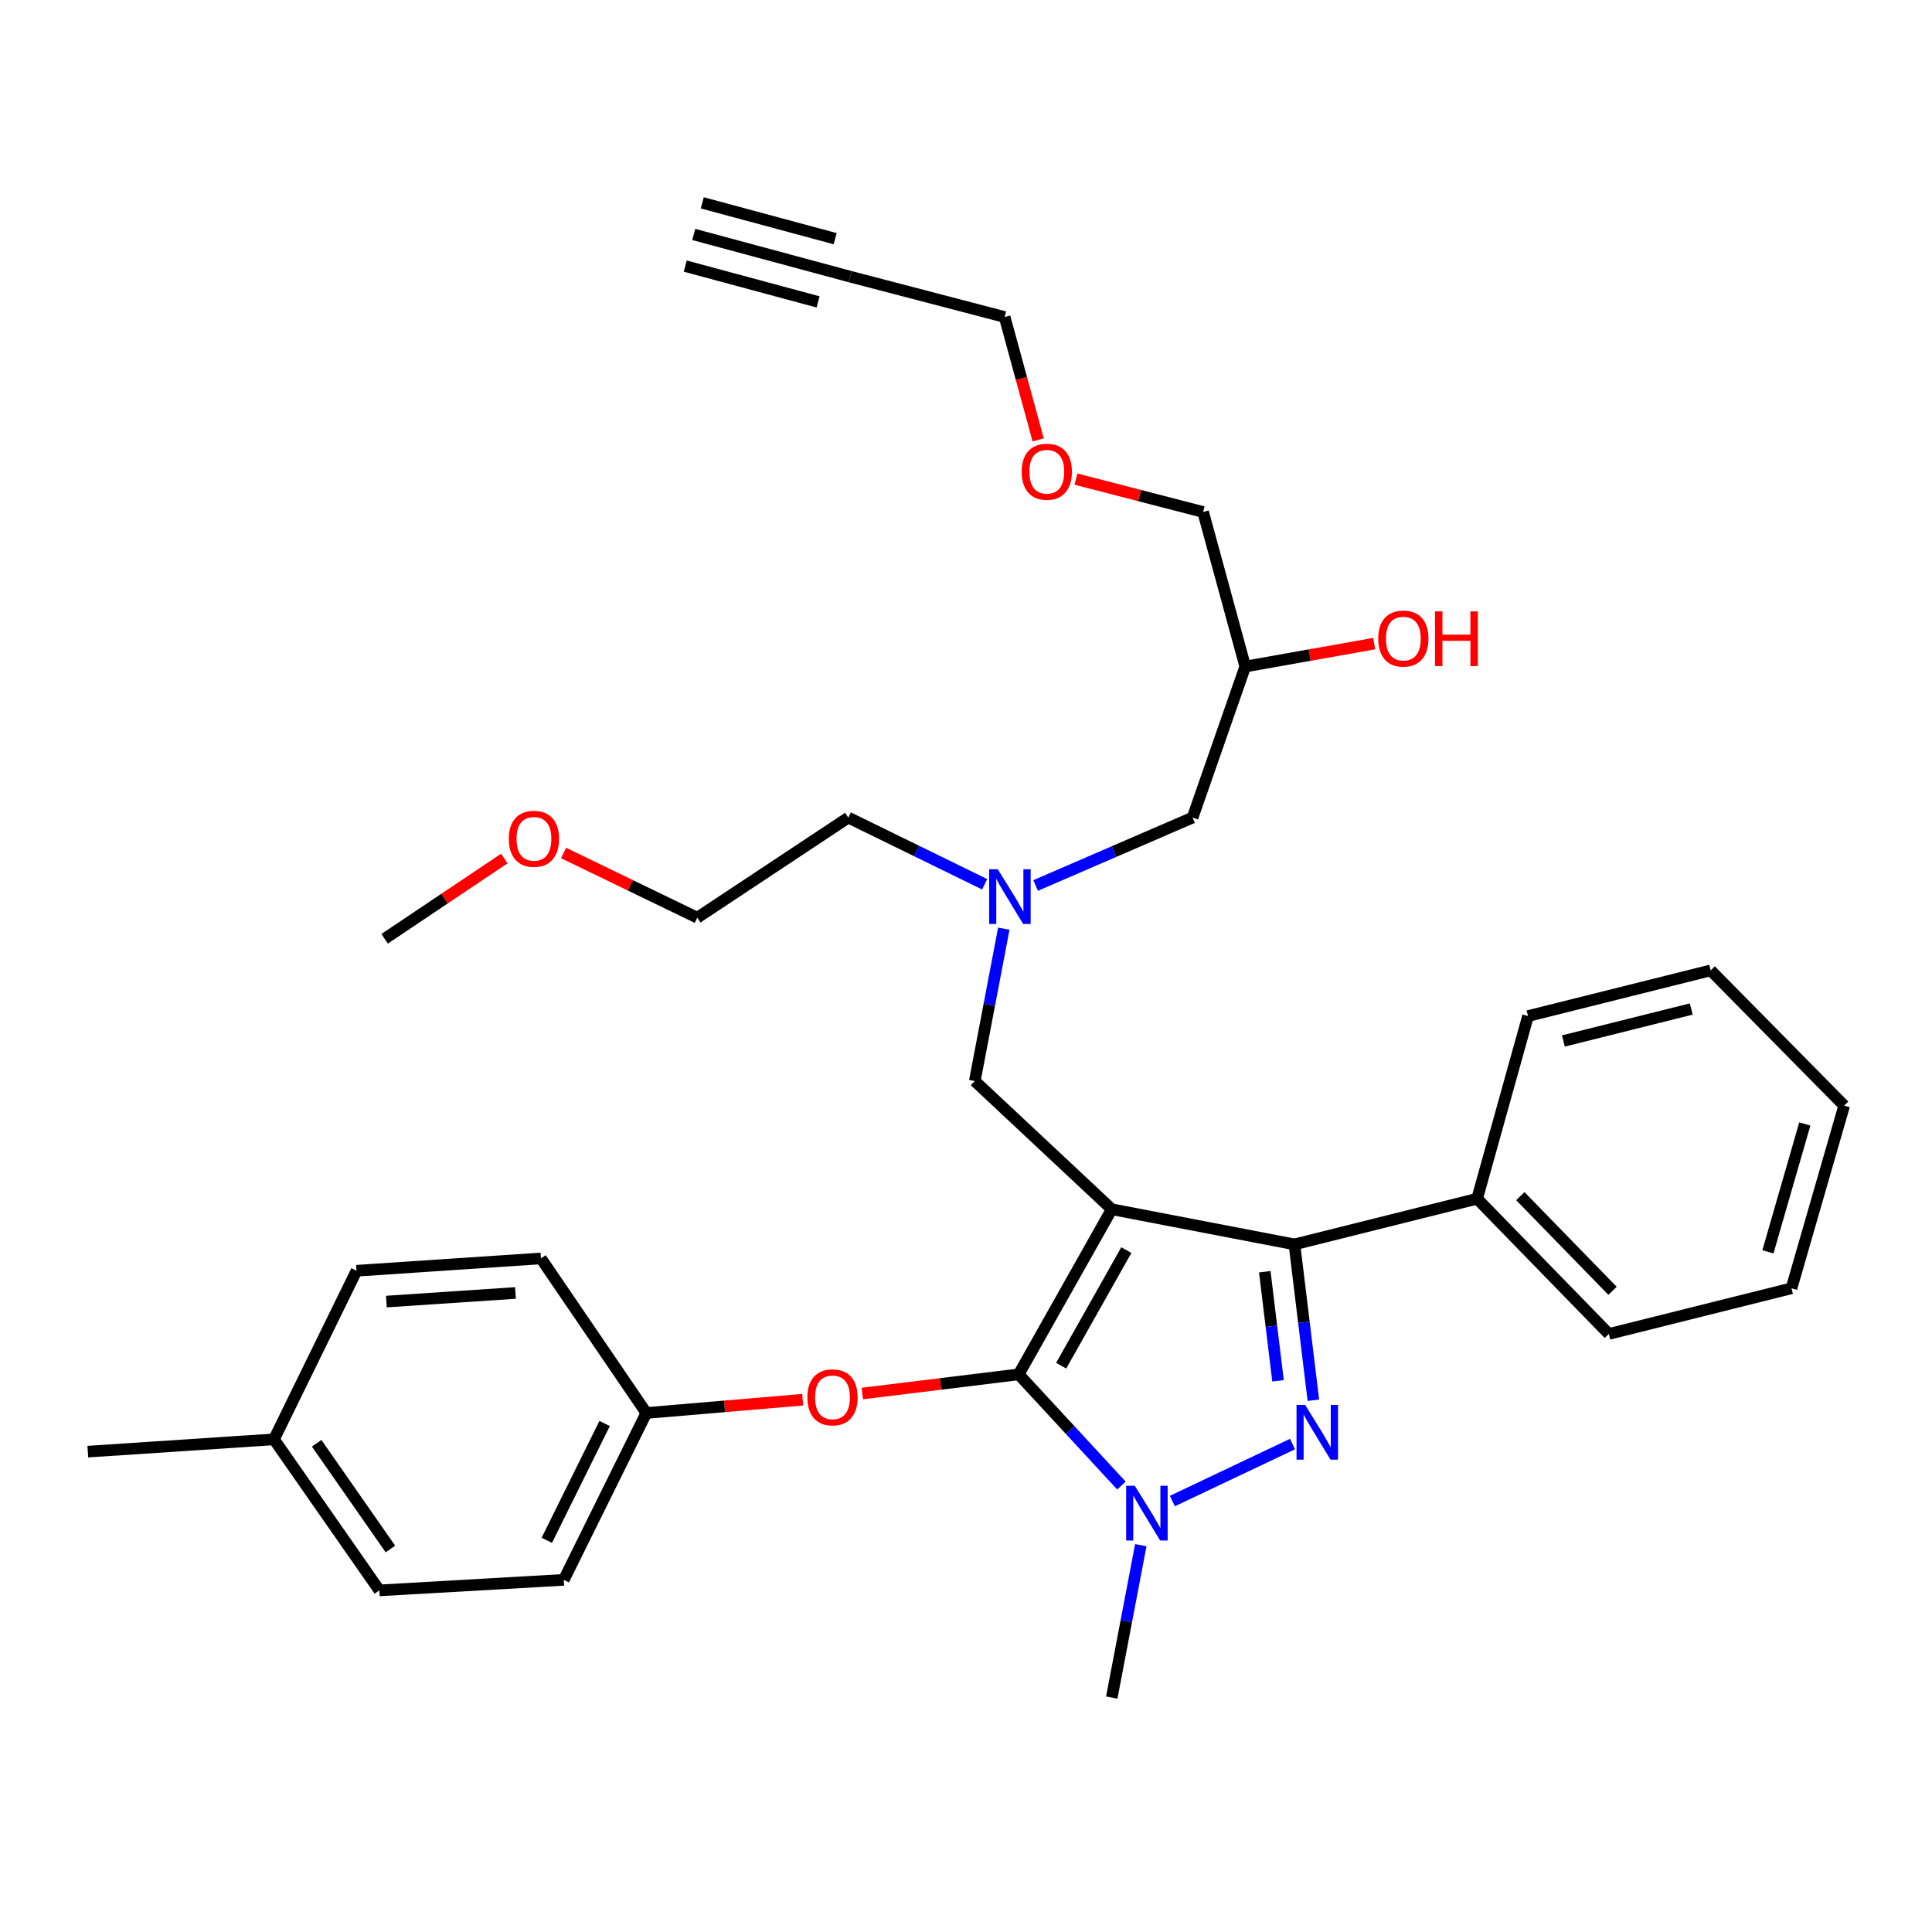 <?xml version='1.0' encoding='iso-8859-1'?>
<svg version='1.1' baseProfile='full'
              xmlns='http://www.w3.org/2000/svg'
                      xmlns:rdkit='http://www.rdkit.org/xml'
                      xmlns:xlink='http://www.w3.org/1999/xlink'
                  xml:space='preserve'
width='1000px' height='1000px' viewBox='0 0 1000 1000'>
<!-- END OF HEADER -->
<rect style='opacity:1.0;fill:#FFFFFF;stroke:none' width='1000' height='1000' x='0' y='0'> </rect>
<path class='bond-0' d='M 509.656,457.7 L 474.373,440.441' style='fill:none;fill-rule:evenodd;stroke:#0000FF;stroke-width:6px;stroke-linecap:butt;stroke-linejoin:miter;stroke-opacity:1' />
<path class='bond-0' d='M 474.373,440.441 L 439.089,423.183' style='fill:none;fill-rule:evenodd;stroke:#000000;stroke-width:6px;stroke-linecap:butt;stroke-linejoin:miter;stroke-opacity:1' />
<path class='bond-1' d='M 536.039,458.331 L 576.657,440.757' style='fill:none;fill-rule:evenodd;stroke:#0000FF;stroke-width:6px;stroke-linecap:butt;stroke-linejoin:miter;stroke-opacity:1' />
<path class='bond-1' d='M 576.657,440.757 L 617.274,423.183' style='fill:none;fill-rule:evenodd;stroke:#000000;stroke-width:6px;stroke-linecap:butt;stroke-linejoin:miter;stroke-opacity:1' />
<path class='bond-2' d='M 519.565,480.681 L 512.057,520.113' style='fill:none;fill-rule:evenodd;stroke:#0000FF;stroke-width:6px;stroke-linecap:butt;stroke-linejoin:miter;stroke-opacity:1' />
<path class='bond-2' d='M 512.057,520.113 L 504.549,559.546' style='fill:none;fill-rule:evenodd;stroke:#000000;stroke-width:6px;stroke-linecap:butt;stroke-linejoin:miter;stroke-opacity:1' />
<path class='bond-3' d='M 617.274,423.183 L 644.546,345' style='fill:none;fill-rule:evenodd;stroke:#000000;stroke-width:6px;stroke-linecap:butt;stroke-linejoin:miter;stroke-opacity:1' />
<path class='bond-4' d='M 644.546,345 L 677.916,339.066' style='fill:none;fill-rule:evenodd;stroke:#000000;stroke-width:6px;stroke-linecap:butt;stroke-linejoin:miter;stroke-opacity:1' />
<path class='bond-4' d='M 677.916,339.066 L 711.286,333.132' style='fill:none;fill-rule:evenodd;stroke:#FF0000;stroke-width:6px;stroke-linecap:butt;stroke-linejoin:miter;stroke-opacity:1' />
<path class='bond-5' d='M 644.546,345 L 622.726,265' style='fill:none;fill-rule:evenodd;stroke:#000000;stroke-width:6px;stroke-linecap:butt;stroke-linejoin:miter;stroke-opacity:1' />
<path class='bond-6' d='M 622.726,265 L 589.819,256.493' style='fill:none;fill-rule:evenodd;stroke:#000000;stroke-width:6px;stroke-linecap:butt;stroke-linejoin:miter;stroke-opacity:1' />
<path class='bond-6' d='M 589.819,256.493 L 556.911,247.985' style='fill:none;fill-rule:evenodd;stroke:#FF0000;stroke-width:6px;stroke-linecap:butt;stroke-linejoin:miter;stroke-opacity:1' />
<path class='bond-7' d='M 537.351,227.691 L 528.677,195.888' style='fill:none;fill-rule:evenodd;stroke:#FF0000;stroke-width:6px;stroke-linecap:butt;stroke-linejoin:miter;stroke-opacity:1' />
<path class='bond-7' d='M 528.677,195.888 L 520.002,164.084' style='fill:none;fill-rule:evenodd;stroke:#000000;stroke-width:6px;stroke-linecap:butt;stroke-linejoin:miter;stroke-opacity:1' />
<path class='bond-8' d='M 520.002,164.084 L 440.002,143.178' style='fill:none;fill-rule:evenodd;stroke:#000000;stroke-width:6px;stroke-linecap:butt;stroke-linejoin:miter;stroke-opacity:1' />
<path class='bond-9' d='M 504.549,559.546 L 575.452,625.909' style='fill:none;fill-rule:evenodd;stroke:#000000;stroke-width:6px;stroke-linecap:butt;stroke-linejoin:miter;stroke-opacity:1' />
<path class='bond-10' d='M 580.452,768.918 L 553.862,740.14' style='fill:none;fill-rule:evenodd;stroke:#0000FF;stroke-width:6px;stroke-linecap:butt;stroke-linejoin:miter;stroke-opacity:1' />
<path class='bond-10' d='M 553.862,740.14 L 527.273,711.362' style='fill:none;fill-rule:evenodd;stroke:#000000;stroke-width:6px;stroke-linecap:butt;stroke-linejoin:miter;stroke-opacity:1' />
<path class='bond-11' d='M 606.816,776.937 L 669.005,747.444' style='fill:none;fill-rule:evenodd;stroke:#0000FF;stroke-width:6px;stroke-linecap:butt;stroke-linejoin:miter;stroke-opacity:1' />
<path class='bond-12' d='M 590.476,799.777 L 582.964,839.21' style='fill:none;fill-rule:evenodd;stroke:#0000FF;stroke-width:6px;stroke-linecap:butt;stroke-linejoin:miter;stroke-opacity:1' />
<path class='bond-12' d='M 582.964,839.21 L 575.452,878.642' style='fill:none;fill-rule:evenodd;stroke:#000000;stroke-width:6px;stroke-linecap:butt;stroke-linejoin:miter;stroke-opacity:1' />
<path class='bond-13' d='M 527.273,711.362 L 486.802,716.326' style='fill:none;fill-rule:evenodd;stroke:#000000;stroke-width:6px;stroke-linecap:butt;stroke-linejoin:miter;stroke-opacity:1' />
<path class='bond-13' d='M 486.802,716.326 L 446.332,721.289' style='fill:none;fill-rule:evenodd;stroke:#FF0000;stroke-width:6px;stroke-linecap:butt;stroke-linejoin:miter;stroke-opacity:1' />
<path class='bond-14' d='M 527.273,711.362 L 575.452,625.909' style='fill:none;fill-rule:evenodd;stroke:#000000;stroke-width:6px;stroke-linecap:butt;stroke-linejoin:miter;stroke-opacity:1' />
<path class='bond-14' d='M 549.265,706.869 L 582.991,647.053' style='fill:none;fill-rule:evenodd;stroke:#000000;stroke-width:6px;stroke-linecap:butt;stroke-linejoin:miter;stroke-opacity:1' />
<path class='bond-15' d='M 575.452,625.909 L 670.001,644.094' style='fill:none;fill-rule:evenodd;stroke:#000000;stroke-width:6px;stroke-linecap:butt;stroke-linejoin:miter;stroke-opacity:1' />
<path class='bond-16' d='M 670.001,644.094 L 764.551,620.457' style='fill:none;fill-rule:evenodd;stroke:#000000;stroke-width:6px;stroke-linecap:butt;stroke-linejoin:miter;stroke-opacity:1' />
<path class='bond-17' d='M 670.001,644.094 L 674.902,684.425' style='fill:none;fill-rule:evenodd;stroke:#000000;stroke-width:6px;stroke-linecap:butt;stroke-linejoin:miter;stroke-opacity:1' />
<path class='bond-17' d='M 674.902,684.425 L 679.802,724.756' style='fill:none;fill-rule:evenodd;stroke:#0000FF;stroke-width:6px;stroke-linecap:butt;stroke-linejoin:miter;stroke-opacity:1' />
<path class='bond-17' d='M 654.644,658.238 L 658.074,686.47' style='fill:none;fill-rule:evenodd;stroke:#000000;stroke-width:6px;stroke-linecap:butt;stroke-linejoin:miter;stroke-opacity:1' />
<path class='bond-17' d='M 658.074,686.47 L 661.504,714.701' style='fill:none;fill-rule:evenodd;stroke:#0000FF;stroke-width:6px;stroke-linecap:butt;stroke-linejoin:miter;stroke-opacity:1' />
<path class='bond-18' d='M 291.706,441.514 L 326.306,458.256' style='fill:none;fill-rule:evenodd;stroke:#FF0000;stroke-width:6px;stroke-linecap:butt;stroke-linejoin:miter;stroke-opacity:1' />
<path class='bond-18' d='M 326.306,458.256 L 360.906,474.997' style='fill:none;fill-rule:evenodd;stroke:#000000;stroke-width:6px;stroke-linecap:butt;stroke-linejoin:miter;stroke-opacity:1' />
<path class='bond-19' d='M 261.032,444.367 L 230.06,465.139' style='fill:none;fill-rule:evenodd;stroke:#FF0000;stroke-width:6px;stroke-linecap:butt;stroke-linejoin:miter;stroke-opacity:1' />
<path class='bond-19' d='M 230.06,465.139 L 199.089,485.912' style='fill:none;fill-rule:evenodd;stroke:#000000;stroke-width:6px;stroke-linecap:butt;stroke-linejoin:miter;stroke-opacity:1' />
<path class='bond-20' d='M 439.089,423.183 L 360.906,474.997' style='fill:none;fill-rule:evenodd;stroke:#000000;stroke-width:6px;stroke-linecap:butt;stroke-linejoin:miter;stroke-opacity:1' />
<path class='bond-21' d='M 415.488,724.49 L 375.017,727.927' style='fill:none;fill-rule:evenodd;stroke:#FF0000;stroke-width:6px;stroke-linecap:butt;stroke-linejoin:miter;stroke-opacity:1' />
<path class='bond-21' d='M 375.017,727.927 L 334.547,731.365' style='fill:none;fill-rule:evenodd;stroke:#000000;stroke-width:6px;stroke-linecap:butt;stroke-linejoin:miter;stroke-opacity:1' />
<path class='bond-22' d='M 334.547,731.365 L 280.002,651.364' style='fill:none;fill-rule:evenodd;stroke:#000000;stroke-width:6px;stroke-linecap:butt;stroke-linejoin:miter;stroke-opacity:1' />
<path class='bond-23' d='M 334.547,731.365 L 291.821,817.731' style='fill:none;fill-rule:evenodd;stroke:#000000;stroke-width:6px;stroke-linecap:butt;stroke-linejoin:miter;stroke-opacity:1' />
<path class='bond-23' d='M 312.945,736.803 L 283.036,797.259' style='fill:none;fill-rule:evenodd;stroke:#000000;stroke-width:6px;stroke-linecap:butt;stroke-linejoin:miter;stroke-opacity:1' />
<path class='bond-24' d='M 141.812,745.001 L 196.358,823.183' style='fill:none;fill-rule:evenodd;stroke:#000000;stroke-width:6px;stroke-linecap:butt;stroke-linejoin:miter;stroke-opacity:1' />
<path class='bond-24' d='M 163.896,747.029 L 202.078,801.757' style='fill:none;fill-rule:evenodd;stroke:#000000;stroke-width:6px;stroke-linecap:butt;stroke-linejoin:miter;stroke-opacity:1' />
<path class='bond-25' d='M 141.812,745.001 L 45.455,751.367' style='fill:none;fill-rule:evenodd;stroke:#000000;stroke-width:6px;stroke-linecap:butt;stroke-linejoin:miter;stroke-opacity:1' />
<path class='bond-26' d='M 141.812,745.001 L 184.539,657.731' style='fill:none;fill-rule:evenodd;stroke:#000000;stroke-width:6px;stroke-linecap:butt;stroke-linejoin:miter;stroke-opacity:1' />
<path class='bond-27' d='M 280.002,651.364 L 184.539,657.731' style='fill:none;fill-rule:evenodd;stroke:#000000;stroke-width:6px;stroke-linecap:butt;stroke-linejoin:miter;stroke-opacity:1' />
<path class='bond-27' d='M 266.811,669.233 L 199.986,673.689' style='fill:none;fill-rule:evenodd;stroke:#000000;stroke-width:6px;stroke-linecap:butt;stroke-linejoin:miter;stroke-opacity:1' />
<path class='bond-28' d='M 764.551,620.457 L 832.733,690.456' style='fill:none;fill-rule:evenodd;stroke:#000000;stroke-width:6px;stroke-linecap:butt;stroke-linejoin:miter;stroke-opacity:1' />
<path class='bond-28' d='M 786.921,619.129 L 834.648,668.128' style='fill:none;fill-rule:evenodd;stroke:#000000;stroke-width:6px;stroke-linecap:butt;stroke-linejoin:miter;stroke-opacity:1' />
<path class='bond-29' d='M 764.551,620.457 L 790.91,525.907' style='fill:none;fill-rule:evenodd;stroke:#000000;stroke-width:6px;stroke-linecap:butt;stroke-linejoin:miter;stroke-opacity:1' />
<path class='bond-30' d='M 832.733,690.456 L 927.273,666.818' style='fill:none;fill-rule:evenodd;stroke:#000000;stroke-width:6px;stroke-linecap:butt;stroke-linejoin:miter;stroke-opacity:1' />
<path class='bond-31' d='M 927.273,666.818 L 954.545,572.278' style='fill:none;fill-rule:evenodd;stroke:#000000;stroke-width:6px;stroke-linecap:butt;stroke-linejoin:miter;stroke-opacity:1' />
<path class='bond-31' d='M 915.077,647.939 L 934.168,581.761' style='fill:none;fill-rule:evenodd;stroke:#000000;stroke-width:6px;stroke-linecap:butt;stroke-linejoin:miter;stroke-opacity:1' />
<path class='bond-32' d='M 954.545,572.278 L 885.46,502.27' style='fill:none;fill-rule:evenodd;stroke:#000000;stroke-width:6px;stroke-linecap:butt;stroke-linejoin:miter;stroke-opacity:1' />
<path class='bond-33' d='M 885.46,502.27 L 790.91,525.907' style='fill:none;fill-rule:evenodd;stroke:#000000;stroke-width:6px;stroke-linecap:butt;stroke-linejoin:miter;stroke-opacity:1' />
<path class='bond-33' d='M 875.389,522.26 L 809.204,538.806' style='fill:none;fill-rule:evenodd;stroke:#000000;stroke-width:6px;stroke-linecap:butt;stroke-linejoin:miter;stroke-opacity:1' />
<path class='bond-34' d='M 291.821,817.731 L 196.358,823.183' style='fill:none;fill-rule:evenodd;stroke:#000000;stroke-width:6px;stroke-linecap:butt;stroke-linejoin:miter;stroke-opacity:1' />
<path class='bond-35' d='M 440.002,143.178 L 359.089,121.358' style='fill:none;fill-rule:evenodd;stroke:#000000;stroke-width:6px;stroke-linecap:butt;stroke-linejoin:miter;stroke-opacity:1' />
<path class='bond-35' d='M 432.279,123.539 L 363.502,104.992' style='fill:none;fill-rule:evenodd;stroke:#000000;stroke-width:6px;stroke-linecap:butt;stroke-linejoin:miter;stroke-opacity:1' />
<path class='bond-35' d='M 423.452,156.272 L 354.675,137.725' style='fill:none;fill-rule:evenodd;stroke:#000000;stroke-width:6px;stroke-linecap:butt;stroke-linejoin:miter;stroke-opacity:1' />
<path  class='atom-0' d='M 516.464 449.932
L 525.744 464.932
Q 526.664 466.412, 528.144 469.092
Q 529.624 471.772, 529.704 471.932
L 529.704 449.932
L 533.464 449.932
L 533.464 478.252
L 529.584 478.252
L 519.624 461.852
Q 518.464 459.932, 517.224 457.732
Q 516.024 455.532, 515.664 454.852
L 515.664 478.252
L 511.984 478.252
L 511.984 449.932
L 516.464 449.932
' fill='#0000FF'/>
<path  class='atom-4' d='M 713.364 330.531
Q 713.364 323.731, 716.724 319.931
Q 720.084 316.131, 726.364 316.131
Q 732.644 316.131, 736.004 319.931
Q 739.364 323.731, 739.364 330.531
Q 739.364 337.411, 735.964 341.331
Q 732.564 345.211, 726.364 345.211
Q 720.124 345.211, 716.724 341.331
Q 713.364 337.451, 713.364 330.531
M 726.364 342.011
Q 730.684 342.011, 733.004 339.131
Q 735.364 336.211, 735.364 330.531
Q 735.364 324.971, 733.004 322.171
Q 730.684 319.331, 726.364 319.331
Q 722.044 319.331, 719.684 322.131
Q 717.364 324.931, 717.364 330.531
Q 717.364 336.251, 719.684 339.131
Q 722.044 342.011, 726.364 342.011
' fill='#FF0000'/>
<path  class='atom-4' d='M 742.764 316.451
L 746.604 316.451
L 746.604 328.491
L 761.084 328.491
L 761.084 316.451
L 764.924 316.451
L 764.924 344.771
L 761.084 344.771
L 761.084 331.691
L 746.604 331.691
L 746.604 344.771
L 742.764 344.771
L 742.764 316.451
' fill='#FF0000'/>
<path  class='atom-5' d='M 528.822 244.165
Q 528.822 237.365, 532.182 233.565
Q 535.542 229.765, 541.822 229.765
Q 548.102 229.765, 551.462 233.565
Q 554.822 237.365, 554.822 244.165
Q 554.822 251.045, 551.422 254.965
Q 548.022 258.845, 541.822 258.845
Q 535.582 258.845, 532.182 254.965
Q 528.822 251.085, 528.822 244.165
M 541.822 255.645
Q 546.142 255.645, 548.462 252.765
Q 550.822 249.845, 550.822 244.165
Q 550.822 238.605, 548.462 235.805
Q 546.142 232.965, 541.822 232.965
Q 537.502 232.965, 535.142 235.765
Q 532.822 238.565, 532.822 244.165
Q 532.822 249.885, 535.142 252.765
Q 537.502 255.645, 541.822 255.645
' fill='#FF0000'/>
<path  class='atom-8' d='M 587.376 769.028
L 596.656 784.028
Q 597.576 785.508, 599.056 788.188
Q 600.536 790.868, 600.616 791.028
L 600.616 769.028
L 604.376 769.028
L 604.376 797.348
L 600.496 797.348
L 590.536 780.948
Q 589.376 779.028, 588.136 776.828
Q 586.936 774.628, 586.576 773.948
L 586.576 797.348
L 582.896 797.348
L 582.896 769.028
L 587.376 769.028
' fill='#0000FF'/>
<path  class='atom-12' d='M 675.56 727.206
L 684.84 742.206
Q 685.76 743.686, 687.24 746.366
Q 688.72 749.046, 688.8 749.206
L 688.8 727.206
L 692.56 727.206
L 692.56 755.526
L 688.68 755.526
L 678.72 739.126
Q 677.56 737.206, 676.32 735.006
Q 675.12 732.806, 674.76 732.126
L 674.76 755.526
L 671.08 755.526
L 671.08 727.206
L 675.56 727.206
' fill='#0000FF'/>
<path  class='atom-13' d='M 263.358 434.168
Q 263.358 427.368, 266.718 423.568
Q 270.078 419.768, 276.358 419.768
Q 282.638 419.768, 285.998 423.568
Q 289.358 427.368, 289.358 434.168
Q 289.358 441.048, 285.958 444.968
Q 282.558 448.848, 276.358 448.848
Q 270.118 448.848, 266.718 444.968
Q 263.358 441.088, 263.358 434.168
M 276.358 445.648
Q 280.678 445.648, 282.998 442.768
Q 285.358 439.848, 285.358 434.168
Q 285.358 428.608, 282.998 425.808
Q 280.678 422.968, 276.358 422.968
Q 272.038 422.968, 269.678 425.768
Q 267.358 428.568, 267.358 434.168
Q 267.358 439.888, 269.678 442.768
Q 272.038 445.648, 276.358 445.648
' fill='#FF0000'/>
<path  class='atom-17' d='M 417.905 723.261
Q 417.905 716.461, 421.265 712.661
Q 424.625 708.861, 430.905 708.861
Q 437.185 708.861, 440.545 712.661
Q 443.905 716.461, 443.905 723.261
Q 443.905 730.141, 440.505 734.061
Q 437.105 737.941, 430.905 737.941
Q 424.665 737.941, 421.265 734.061
Q 417.905 730.181, 417.905 723.261
M 430.905 734.741
Q 435.225 734.741, 437.545 731.861
Q 439.905 728.941, 439.905 723.261
Q 439.905 717.701, 437.545 714.901
Q 435.225 712.061, 430.905 712.061
Q 426.585 712.061, 424.225 714.861
Q 421.905 717.661, 421.905 723.261
Q 421.905 728.981, 424.225 731.861
Q 426.585 734.741, 430.905 734.741
' fill='#FF0000'/>
</svg>
